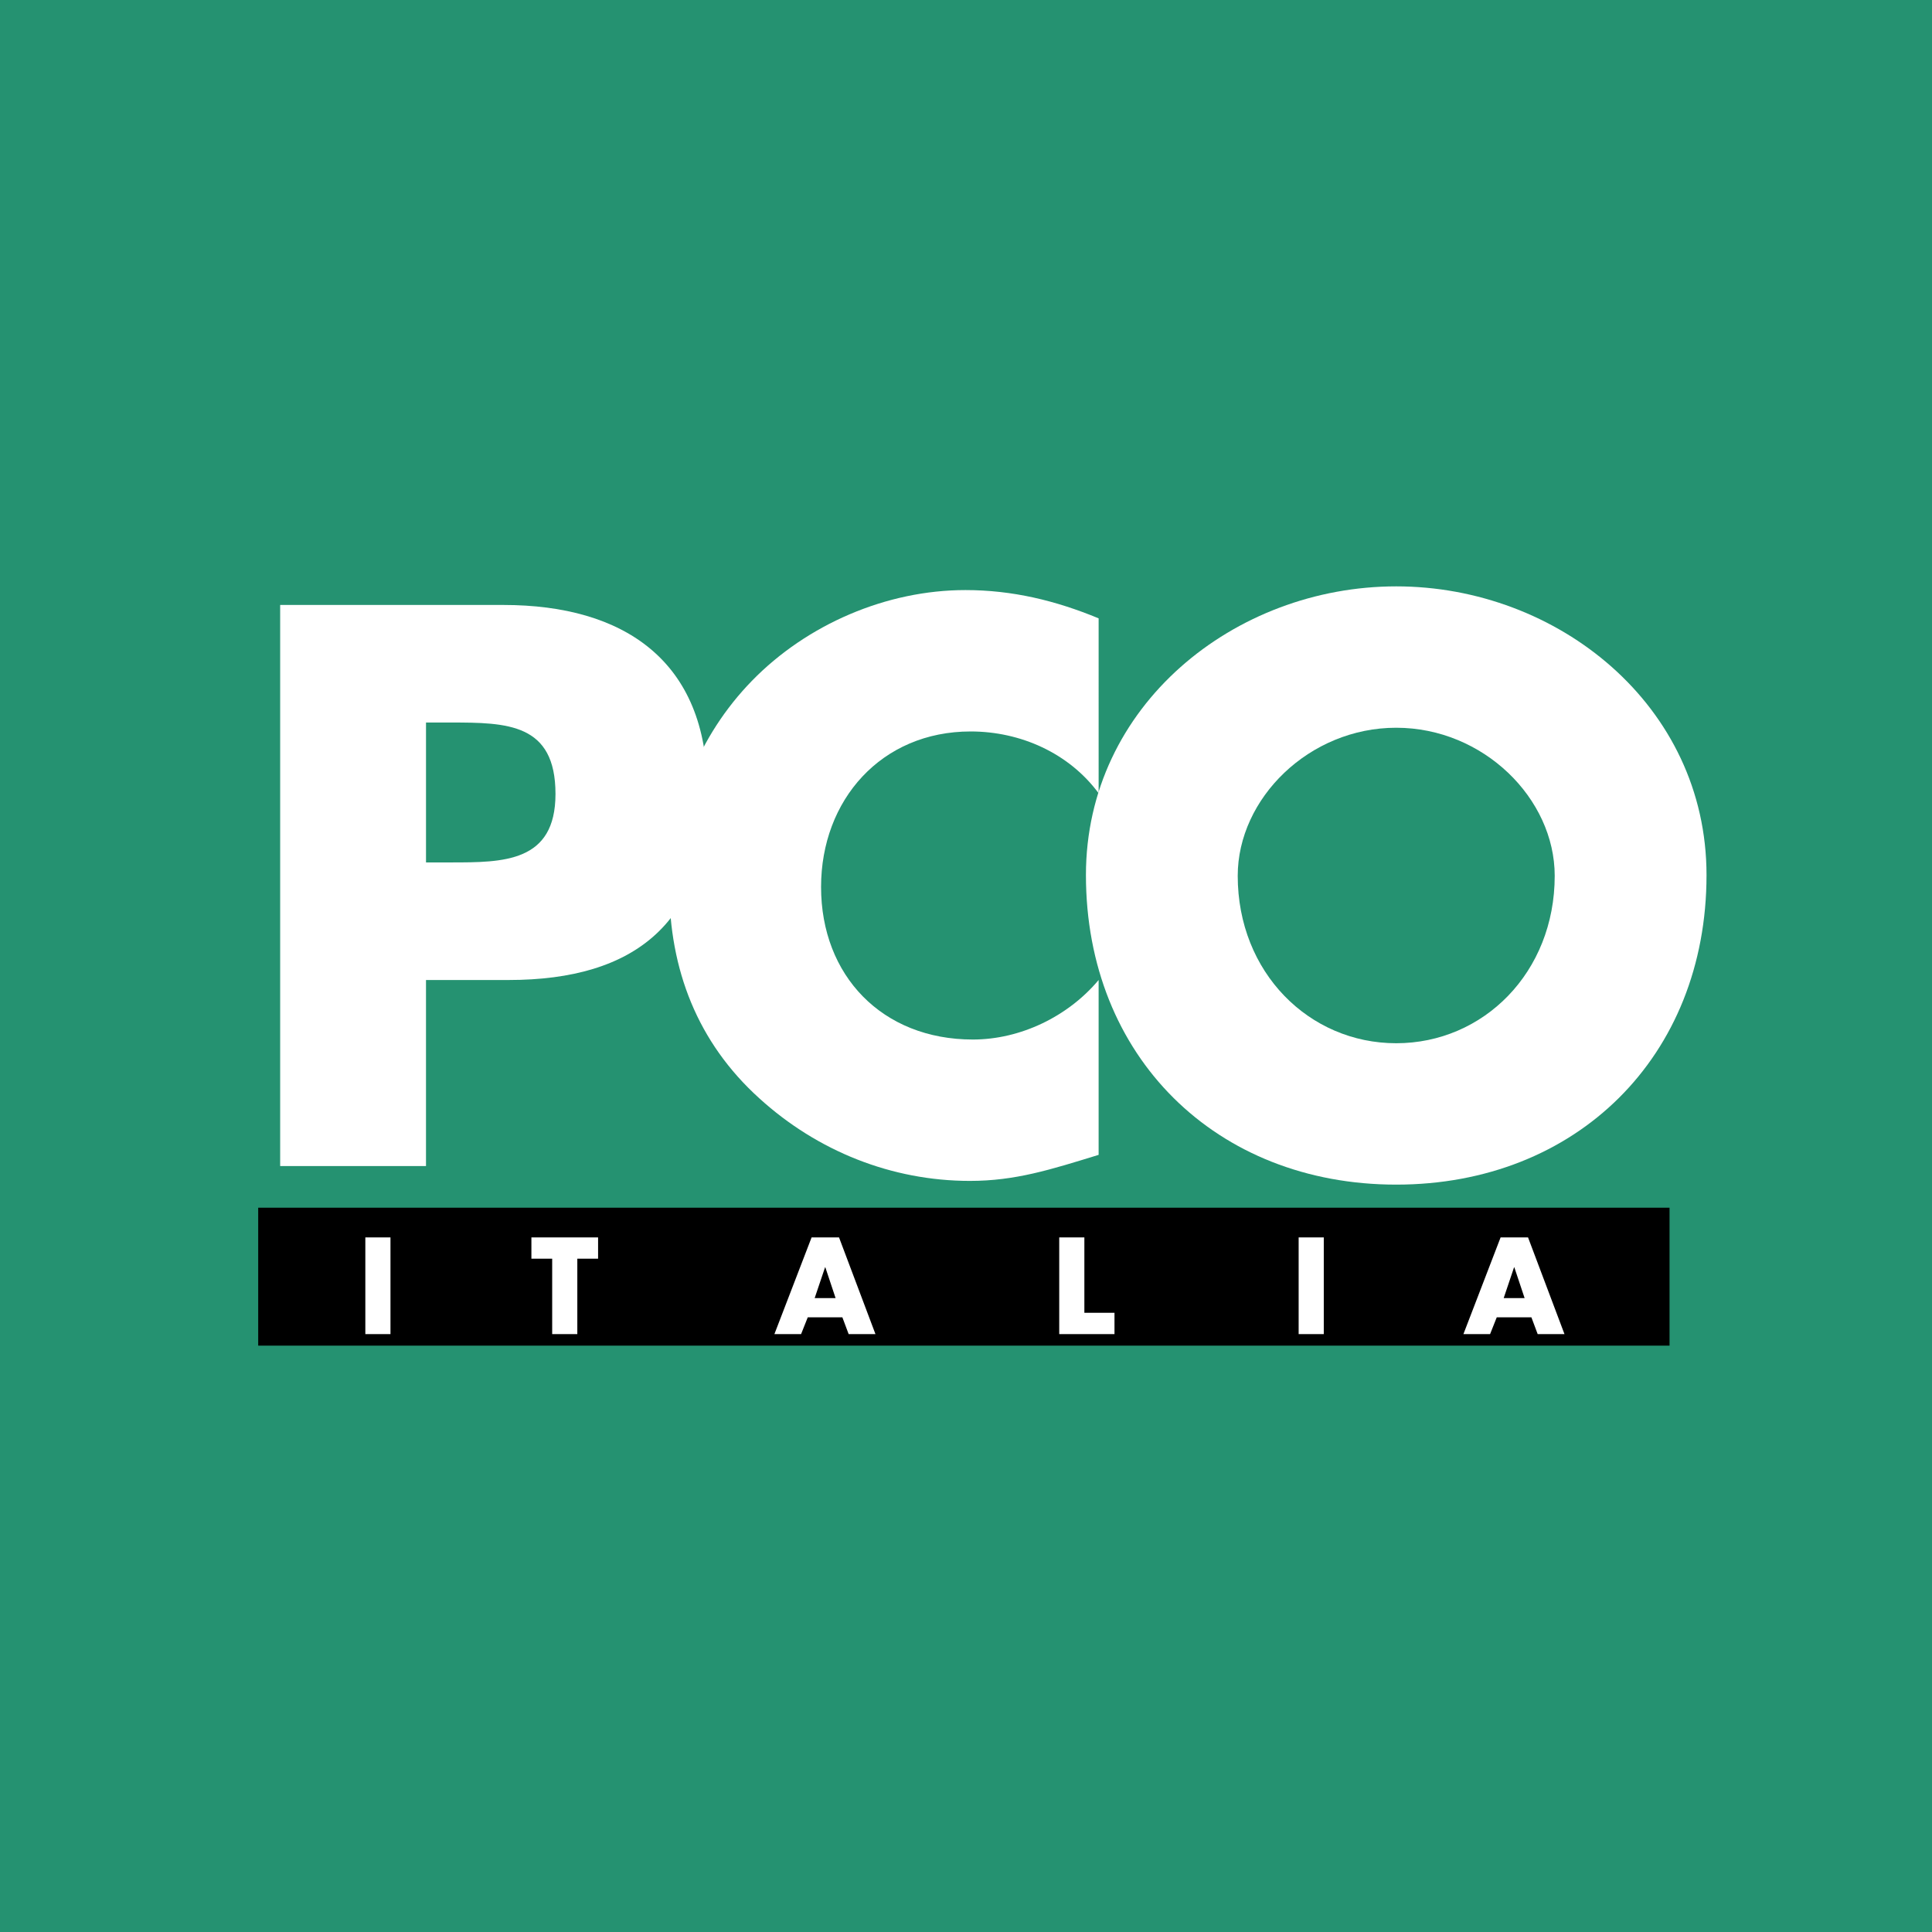 <svg xmlns="http://www.w3.org/2000/svg" width="2500" height="2500" viewBox="0 0 192.756 192.756"><g fill-rule="evenodd" clip-rule="evenodd"><path fill="#259271" d="M0 0h192.756v192.756H0V0z"/><path d="M25.761 120.493H166.57v13.762H25.761v-13.762z"/><path d="M27.952 60.357h22.272c12.026 0 20.341 5.568 20.341 18.412 0 13.215-7.127 19.006-19.822 19.006h-8.241v18.56h-14.55V60.357zm14.551 25.687h2.45c5.271 0 10.468 0 10.468-6.831 0-7.053-4.826-7.127-10.468-7.127h-2.45v13.958z" fill="#fff"/><path d="M109.609 79.14c-2.969-4.009-7.795-6.162-12.769-6.162-8.908 0-14.922 6.83-14.922 15.517 0 8.834 6.088 15.219 15.145 15.219 4.752 0 9.504-2.303 12.547-5.939v17.446c-4.824 1.484-8.314 2.598-12.843 2.598-7.795 0-15.219-2.969-21.01-8.24-6.161-5.568-8.982-12.843-8.982-21.159 0-7.646 2.895-14.996 8.241-20.49 5.493-5.643 13.437-9.058 21.306-9.058 4.677 0 8.984 1.04 13.289 2.821V79.14h-.002z" fill="#fff"/><path d="M170.26 87.306c0 18.115-12.992 30.884-30.959 30.884-17.965 0-30.957-12.769-30.957-30.884 0-16.926 14.848-28.804 30.957-28.804 16.111-.001 30.959 11.878 30.959 28.804zm-46.772.075c0 9.651 7.127 16.703 15.812 16.703 8.688 0 15.814-7.052 15.814-16.703 0-7.721-7.127-14.774-15.814-14.774-8.685-.001-15.812 7.053-15.812 14.774zM38.958 133.103H36.45v-9.647h2.508v9.647zM57.599 133.103h-2.508v-7.522h-2.073v-2.125h6.653v2.125h-2.072v7.522zM80.59 131.428l-.665 1.675h-2.662l3.71-9.646h2.737l3.634 9.646H84.67l-.627-1.675H80.59zm1.753-4.99h-.026l-1.037 3.071h2.086l-1.023-3.071zM108.188 130.979h3.005v2.124h-5.513v-9.647h2.508v7.523zM132.074 133.103h-2.508v-9.647h2.508v9.647zM149.332 131.428l-.666 1.675h-2.66l3.709-9.646h2.738l3.635 9.646h-2.674l-.627-1.675h-3.455zm1.752-4.99h-.025l-1.035 3.071h2.086l-1.026-3.071z" fill="#fff"/></g></svg>